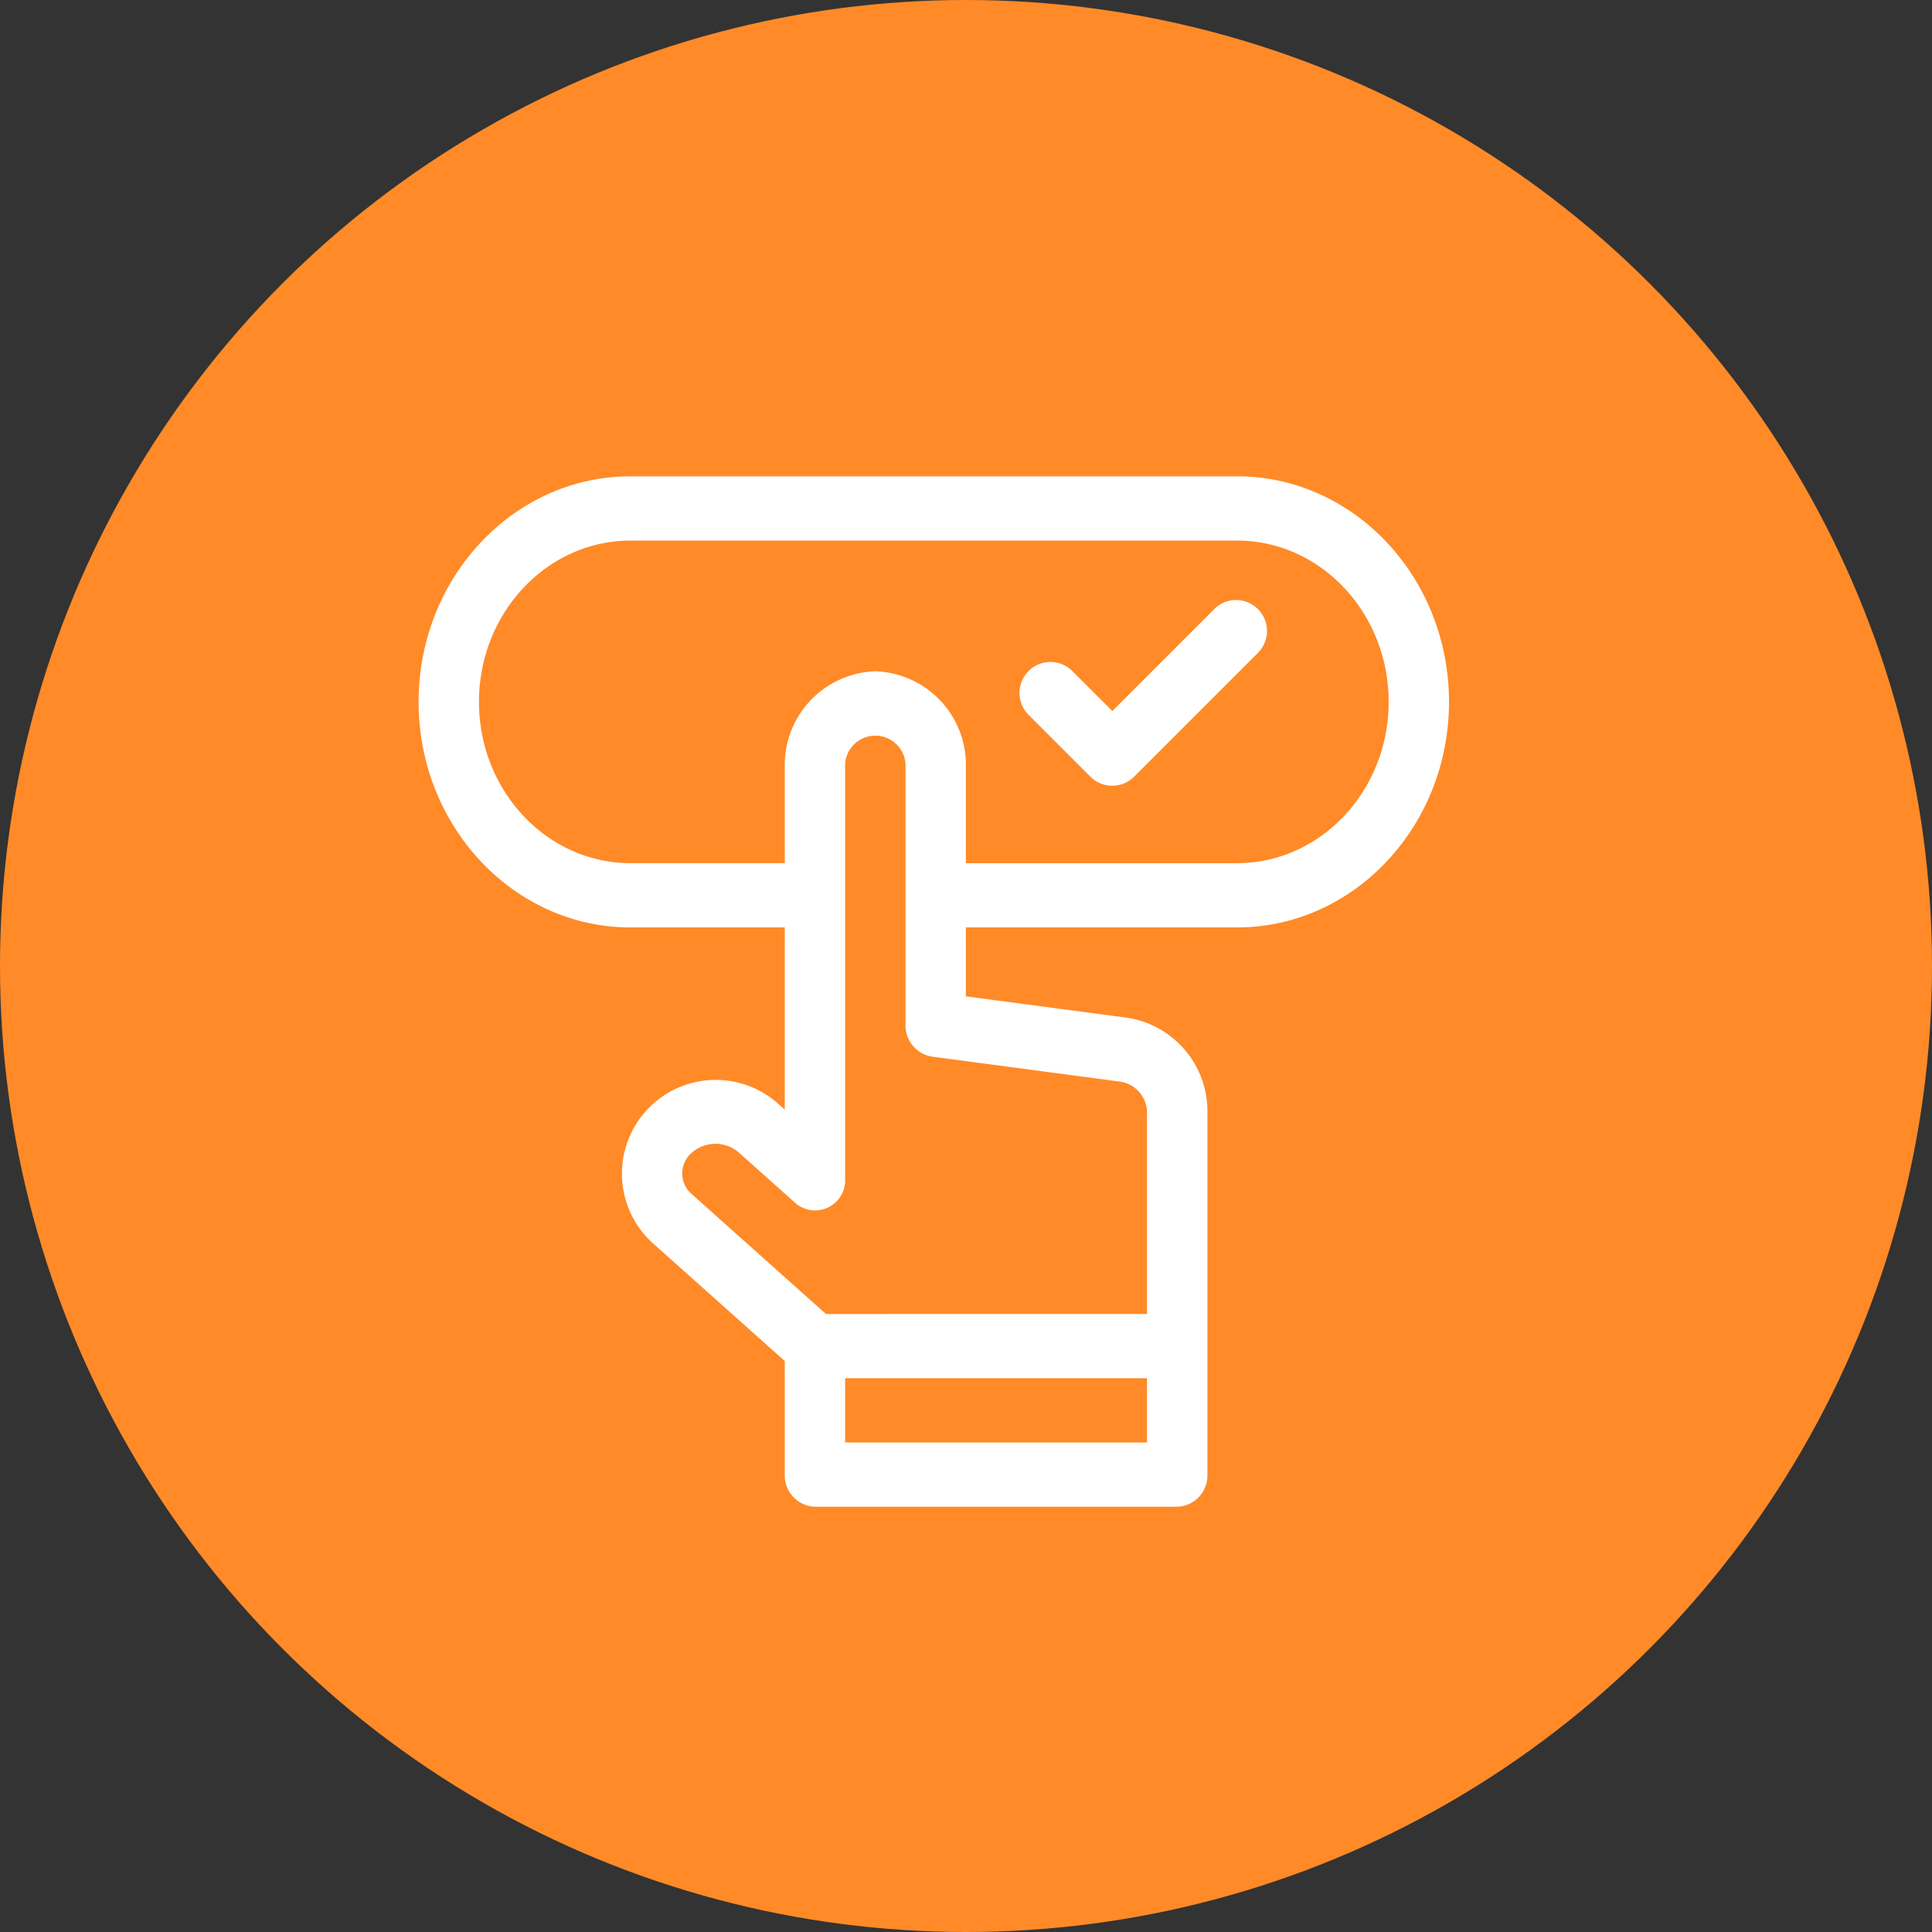 <svg xmlns="http://www.w3.org/2000/svg" width="85" height="85" viewBox="0 0 150 150">
    <rect x="0" y="0" width="150" height="150" fill="#333333" stroke="none"/>
    <g id="Groupe_16332" data-name="Groupe 16332" transform="translate(-892 -5290)">
      <g id="Groupe_4" data-name="Groupe 4" transform="translate(439 4052)">
        <circle id="Ellipse_1" data-name="Ellipse 1" cx="75" cy="75" r="75" transform="translate(453 1238)" fill="#ff8a27"/>
      </g>
      <g id="booking" transform="translate(924.5 5311.482)">
        <path id="Tracé_11565" data-name="Tracé 11565" d="M63.549,15.5h-47.1C7.38,15.5,0,23.356,0,33.011S7.38,50.523,16.451,50.523H28.43V64.671l-.585-.522a7.279,7.279,0,0,0-9.656,10.894L28.43,84.19v8.816A2.423,2.423,0,0,0,30.773,95.5H58.9a2.423,2.423,0,0,0,2.344-2.495V64.971a7.351,7.351,0,0,0-6.162-7.427L42.492,55.875V50.523H63.549C72.62,50.523,80,42.667,80,33.011S72.62,15.5,63.549,15.5ZM33.117,90.51v-4.99H56.555v4.99ZM54.5,62.5a2.45,2.45,0,0,1,2.054,2.476v15.56H31.627L21.2,71.22a2.105,2.105,0,0,1-.126-3.075,2.78,2.78,0,0,1,3.757-.174l4.435,3.961a2.335,2.335,0,0,0,3.85-1.911V38.12a2.348,2.348,0,1,1,4.688,0V58.078a2.447,2.447,0,0,0,2.054,2.476Zm9.048-16.962H42.492V38.12a7.277,7.277,0,0,0-7.031-7.484A7.277,7.277,0,0,0,28.43,38.12v7.414H16.451c-6.486,0-11.764-5.617-11.764-12.522S9.965,20.49,16.451,20.49h47.1c6.486,0,11.764,5.617,11.764,12.522S70.035,45.533,63.549,45.533Z" fill="#fff"/>
        <path id="Tracé_11566" data-name="Tracé 11566" d="M316.017,76.2l-7.911,7.911L305,81.008a2.4,2.4,0,1,0-3.4,3.4l4.8,4.8a2.4,2.4,0,0,0,3.4,0l9.609-9.609a2.4,2.4,0,0,0-3.4-3.4Z" transform="translate(-254.244 -50.39)" fill="#fff"/>
      </g>
    </g>
  </svg>
